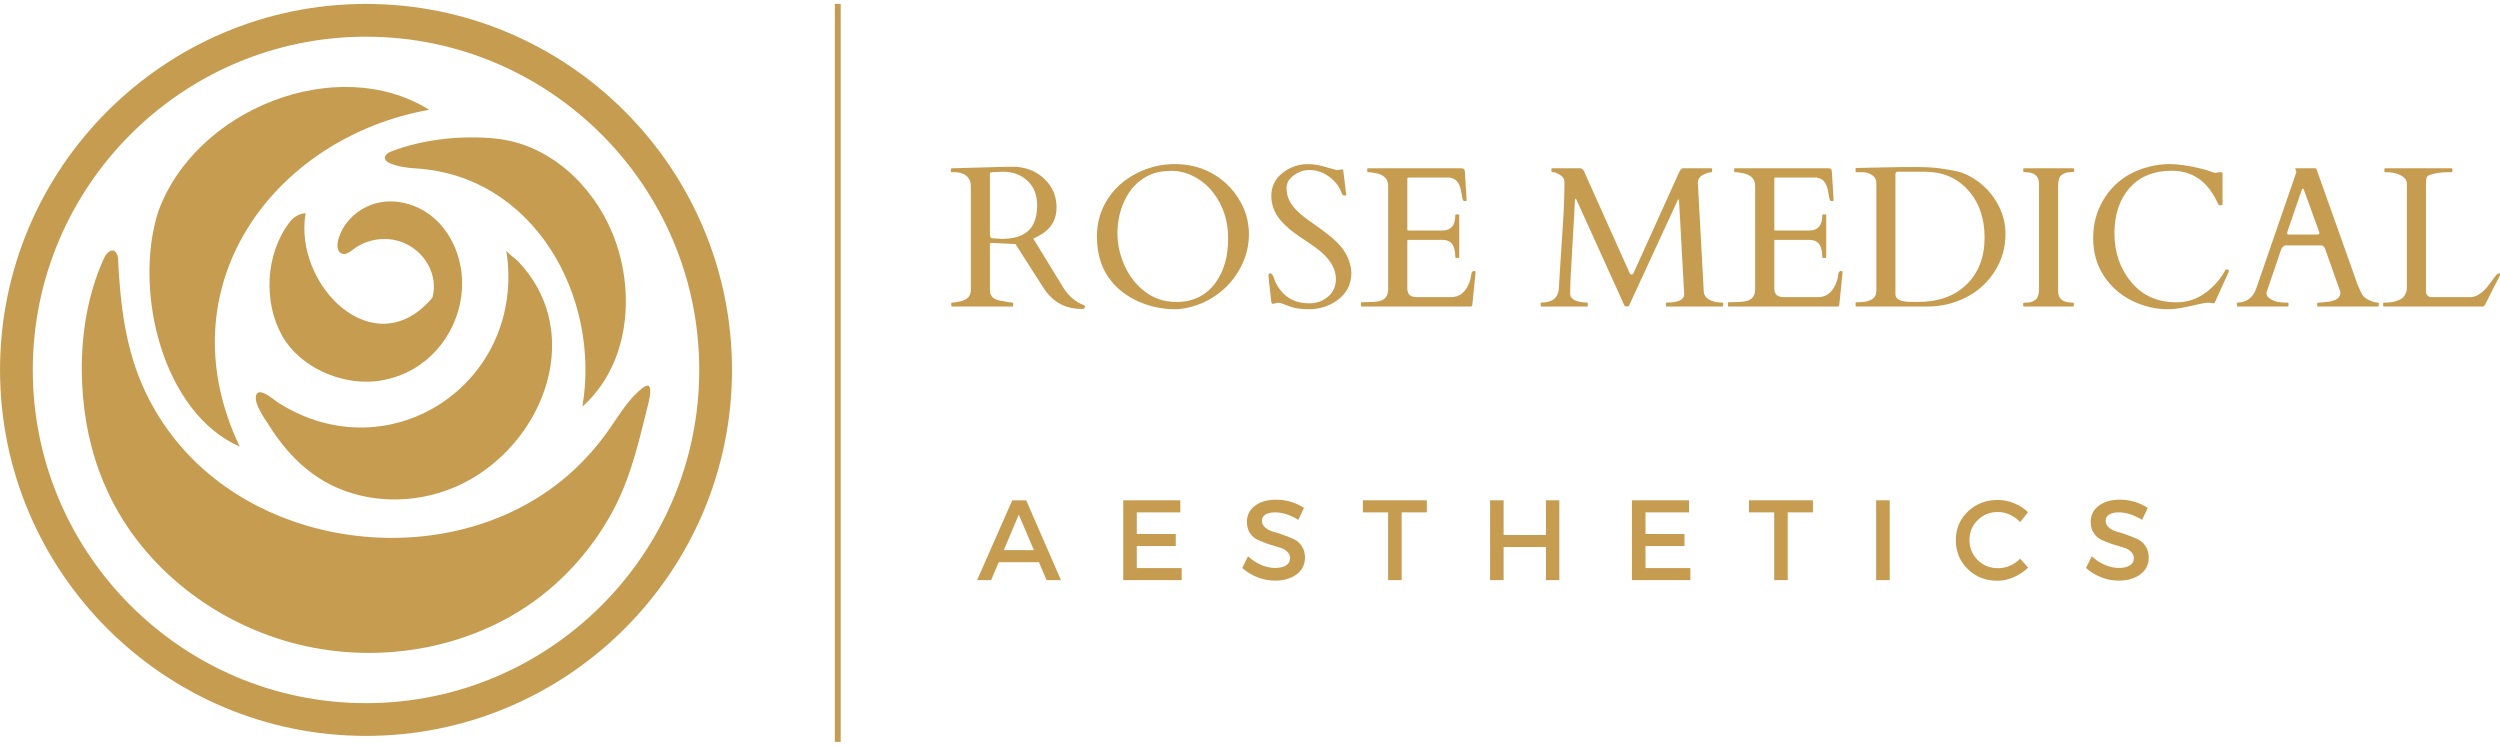 <svg xmlns="http://www.w3.org/2000/svg" xmlns:xlink="http://www.w3.org/1999/xlink" preserveAspectRatio="xMidYMid meet" viewBox="31.69 140.06 317.63 94.75"><defs><g></g><clipPath id="63272aaee5"><path d="M 31.691 140.559 L 124.691 140.559 L 124.691 233.559 L 31.691 233.559 Z M 31.691 140.559 " clip-rule="nonzero"></path></clipPath></defs><path stroke-linecap="butt" transform="matrix(0, 0.749, -0.75, 0, 138.129, 140.561)" fill="none" stroke-linejoin="miter" d="M -0.003 -0 L 125.175 -0 " stroke="#c59c50" stroke-width="1" stroke-opacity="1" stroke-miterlimit="4"></path><g fill="#c59c50" fill-opacity="1"><g transform="translate(152.005, 179.003)"><g><path d="M 0.641 0 C 0.578 0 0.547 -0.082 0.547 -0.25 L 0.547 -0.406 C 0.547 -0.469 0.578 -0.5 0.641 -0.5 C 0.691 -0.5 0.77 -0.504 0.875 -0.516 C 0.988 -0.535 1.102 -0.551 1.219 -0.562 C 1.332 -0.582 1.438 -0.602 1.531 -0.625 C 1.633 -0.645 1.707 -0.66 1.75 -0.672 C 2.602 -0.859 3.031 -1.344 3.031 -2.125 L 3.031 -15.281 C 3.031 -15.988 2.742 -16.492 2.172 -16.797 C 1.828 -16.973 1.461 -17.062 1.078 -17.062 L 0.594 -17.062 C 0.531 -17.062 0.5 -17.098 0.5 -17.172 L 0.5 -17.469 C 0.5 -17.531 0.547 -17.562 0.641 -17.562 L 7.484 -17.75 L 8.75 -17.75 C 10.219 -17.656 11.445 -17.125 12.438 -16.156 C 13.426 -15.188 13.922 -13.992 13.922 -12.578 C 13.922 -11.16 13.332 -10.055 12.156 -9.266 C 11.789 -9.023 11.395 -8.812 10.969 -8.625 L 14.75 -2.453 C 15.406 -1.367 16.285 -0.609 17.391 -0.172 C 17.484 -0.148 17.531 -0.094 17.531 0 C 17.531 0.207 17.395 0.312 17.125 0.312 C 15.25 0.312 13.758 -0.395 12.656 -1.812 C 12.414 -2.133 12.176 -2.488 11.938 -2.875 L 8.703 -7.938 L 5.75 -8.078 L 5.641 -8.078 C 5.516 -8.078 5.453 -8.02 5.453 -7.906 L 5.453 -2.156 C 5.453 -1.695 5.582 -1.352 5.844 -1.125 C 6.102 -0.906 6.547 -0.754 7.172 -0.672 C 7.336 -0.648 7.539 -0.613 7.781 -0.562 C 8.02 -0.52 8.18 -0.5 8.266 -0.5 C 8.359 -0.5 8.406 -0.469 8.406 -0.406 L 8.406 -0.094 C 8.406 -0.031 8.375 0 8.312 0 Z M 6.453 -17.094 C 6.359 -17.094 6.254 -17.086 6.141 -17.078 C 6.035 -17.078 5.895 -17.07 5.719 -17.062 C 5.539 -17.062 5.453 -17 5.453 -16.875 L 5.453 -9.312 L 5.484 -8.953 C 5.504 -8.773 5.582 -8.68 5.719 -8.672 L 6.984 -8.594 C 9.316 -8.594 10.727 -9.426 11.219 -11.094 C 11.375 -11.613 11.453 -12.207 11.453 -12.875 C 11.453 -14.188 11.039 -15.223 10.219 -15.984 C 9.406 -16.742 8.363 -17.125 7.094 -17.125 C 6.977 -17.125 6.867 -17.117 6.766 -17.109 C 6.66 -17.109 6.555 -17.102 6.453 -17.094 Z M 6.453 -17.094 "></path></g></g></g><g fill="#c59c50" fill-opacity="1"><g transform="translate(169.681, 179.003)"><g><path d="M 15.969 -1.078 C 15.25 -0.629 14.461 -0.281 13.609 -0.031 C 12.754 0.219 11.992 0.344 11.328 0.344 C 9.961 0.344 8.66 0.117 7.422 -0.328 C 5.734 -0.941 4.375 -1.848 3.344 -3.047 C 2.031 -4.586 1.375 -6.535 1.375 -8.891 C 1.375 -10.598 1.805 -12.148 2.672 -13.547 C 3.547 -14.941 4.754 -16.047 6.297 -16.859 C 7.836 -17.68 9.492 -18.094 11.266 -18.094 C 13.035 -18.094 14.625 -17.695 16.031 -16.906 C 17.438 -16.113 18.562 -15.031 19.406 -13.656 C 20.258 -12.281 20.688 -10.785 20.688 -9.172 C 20.688 -7.566 20.266 -6.039 19.422 -4.594 C 18.586 -3.145 17.438 -1.973 15.969 -1.078 Z M 3.984 -9.281 C 3.984 -7.906 4.285 -6.539 4.891 -5.188 C 5.504 -3.832 6.379 -2.723 7.516 -1.859 C 8.66 -1.004 9.977 -0.578 11.469 -0.578 C 13.594 -0.578 15.254 -1.395 16.453 -3.031 C 17.516 -4.5 18.047 -6.375 18.047 -8.656 C 18.047 -10.938 17.391 -12.906 16.078 -14.562 C 15.441 -15.363 14.66 -16.008 13.734 -16.5 C 12.805 -16.988 11.867 -17.234 10.922 -17.234 C 9.984 -17.234 9.211 -17.129 8.609 -16.922 C 8.016 -16.711 7.469 -16.426 6.969 -16.062 C 6.477 -15.707 6.047 -15.281 5.672 -14.781 C 5.305 -14.281 5 -13.738 4.75 -13.156 C 4.238 -11.957 3.984 -10.664 3.984 -9.281 Z M 3.984 -9.281 "></path></g></g></g><g fill="#c59c50" fill-opacity="1"><g transform="translate(191.73, 179.003)"><g><path d="M 10.516 -17.422 C 10.598 -17.422 10.641 -17.328 10.641 -17.141 L 10.969 -14.484 C 11 -14.316 11.016 -14.211 11.016 -14.172 C 11.016 -14.129 10.945 -14.109 10.812 -14.109 C 10.688 -14.109 10.609 -14.125 10.578 -14.156 C 10.547 -14.188 10.508 -14.238 10.469 -14.312 C 10.438 -14.395 10.398 -14.484 10.359 -14.578 C 10.316 -14.68 10.27 -14.785 10.219 -14.891 C 10.039 -15.273 9.766 -15.648 9.391 -16.016 C 8.484 -16.898 7.453 -17.344 6.297 -17.344 C 5.609 -17.344 4.957 -17.117 4.344 -16.672 C 3.727 -16.223 3.422 -15.691 3.422 -15.078 C 3.422 -14.473 3.535 -13.941 3.766 -13.484 C 3.992 -13.035 4.297 -12.617 4.672 -12.234 C 5.047 -11.859 5.473 -11.492 5.953 -11.141 C 6.43 -10.797 6.922 -10.445 7.422 -10.094 C 8.742 -9.164 9.68 -8.375 10.234 -7.719 C 11.109 -6.707 11.582 -5.57 11.656 -4.312 C 11.656 -2.895 11.113 -1.766 10.031 -0.922 C 8.945 -0.078 7.688 0.344 6.25 0.344 C 5.332 0.344 4.598 0.25 4.047 0.062 C 3.504 -0.125 3.129 -0.258 2.922 -0.344 C 2.711 -0.426 2.562 -0.469 2.469 -0.469 C 2.375 -0.469 2.316 -0.469 2.297 -0.469 L 1.688 -0.344 C 1.57 -0.344 1.504 -0.426 1.484 -0.594 C 1.242 -2.656 1.125 -3.75 1.125 -3.875 C 1.125 -4.008 1.133 -4.098 1.156 -4.141 C 1.176 -4.191 1.234 -4.219 1.328 -4.219 C 1.555 -4.219 1.766 -3.883 1.953 -3.219 C 2.828 -1.344 4.273 -0.406 6.297 -0.406 C 7.234 -0.406 8.031 -0.688 8.688 -1.25 C 9.352 -1.82 9.688 -2.562 9.688 -3.469 C 9.688 -4.906 8.82 -6.25 7.094 -7.5 C 6.602 -7.852 5.895 -8.336 4.969 -8.953 C 4.051 -9.578 3.316 -10.203 2.766 -10.828 C 1.91 -11.785 1.484 -12.859 1.484 -14.047 C 1.484 -15.234 1.953 -16.203 2.891 -16.953 C 3.836 -17.711 4.922 -18.094 6.141 -18.094 C 6.773 -18.094 7.473 -17.984 8.234 -17.766 C 8.992 -17.547 9.52 -17.398 9.812 -17.328 Z M 10.516 -17.422 "></path></g></g></g><g fill="#c59c50" fill-opacity="1"><g transform="translate(204.511, 179.003)"><g><path d="M 0.094 -0.094 L 0.094 -0.453 C 0.094 -0.516 0.125 -0.547 0.188 -0.547 L 0.469 -0.547 C 0.812 -0.566 1.164 -0.578 1.531 -0.578 C 1.895 -0.586 2.227 -0.633 2.531 -0.719 C 3.207 -0.914 3.547 -1.414 3.547 -2.219 L 3.547 -15.344 C 3.547 -16.164 3.062 -16.691 2.094 -16.922 C 1.82 -16.973 1.547 -17.02 1.266 -17.062 L 1 -17.062 C 0.926 -17.062 0.891 -17.098 0.891 -17.172 L 0.891 -17.469 C 0.891 -17.531 0.926 -17.562 1 -17.562 L 12.844 -17.562 C 12.988 -17.562 13.094 -17.535 13.156 -17.484 C 13.227 -17.43 13.273 -17.312 13.297 -17.125 L 13.516 -13.516 C 13.516 -13.43 13.453 -13.391 13.328 -13.391 C 13.203 -13.391 13.113 -13.426 13.062 -13.5 C 13.008 -13.582 12.941 -13.883 12.859 -14.406 C 12.785 -14.938 12.645 -15.375 12.438 -15.719 C 12.227 -16.07 11.863 -16.297 11.344 -16.391 L 6.141 -16.391 C 6.035 -16.391 5.984 -16.332 5.984 -16.219 L 5.984 -9.781 C 5.984 -9.695 6.023 -9.656 6.109 -9.656 L 10.422 -9.656 C 11.523 -9.656 12.078 -10.301 12.078 -11.594 C 12.078 -11.664 12.113 -11.703 12.188 -11.703 L 12.484 -11.703 C 12.547 -11.703 12.578 -11.664 12.578 -11.594 L 12.578 -6.266 C 12.578 -6.203 12.547 -6.172 12.484 -6.172 L 12.188 -6.172 C 12.113 -6.172 12.078 -6.203 12.078 -6.266 C 12.078 -7.492 11.723 -8.203 11.016 -8.391 C 10.816 -8.441 10.602 -8.469 10.375 -8.469 L 6.109 -8.469 C 6.023 -8.469 5.984 -8.426 5.984 -8.344 L 5.984 -2.281 C 5.984 -1.656 6.27 -1.301 6.844 -1.219 C 7.008 -1.195 7.18 -1.188 7.359 -1.188 L 11.516 -1.188 C 12.367 -1.188 13.031 -1.562 13.5 -2.312 C 13.844 -2.852 14.051 -3.473 14.125 -4.172 C 14.156 -4.398 14.281 -4.516 14.5 -4.516 C 14.602 -4.516 14.656 -4.461 14.656 -4.359 L 14.234 -0.172 C 14.191 -0.055 14.133 0 14.062 0 L 0.188 0 C 0.125 0 0.094 -0.031 0.094 -0.094 Z M 0.094 -0.094 "></path></g></g></g><g fill="#c59c50" fill-opacity="1"><g transform="translate(220.256, 179.003)"><g></g></g></g><g fill="#c59c50" fill-opacity="1"><g transform="translate(227.108, 179.003)"><g><path d="M 6.234 -0.5 C 6.285 -0.5 6.312 -0.469 6.312 -0.406 L 6.312 -0.094 C 6.312 -0.031 6.285 0 6.234 0 L 0.422 0 C 0.359 0 0.328 -0.031 0.328 -0.094 L 0.328 -0.406 C 0.328 -0.469 0.359 -0.5 0.422 -0.5 C 1.785 -0.5 2.523 -1.082 2.641 -2.25 C 2.672 -2.594 2.703 -3.16 2.734 -3.953 C 2.773 -4.742 2.883 -6.445 3.062 -9.062 C 3.25 -11.688 3.344 -13.812 3.344 -15.438 L 3.344 -15.891 C 3.344 -16.223 3.156 -16.5 2.781 -16.719 C 2.406 -16.945 2.129 -17.062 1.953 -17.062 C 1.773 -17.062 1.688 -17.098 1.688 -17.172 L 1.688 -17.469 C 1.688 -17.531 1.723 -17.562 1.797 -17.562 L 5.391 -17.562 C 5.547 -17.539 5.676 -17.453 5.781 -17.297 L 11.625 -4.266 C 11.664 -4.211 11.695 -4.164 11.719 -4.125 C 11.75 -4.082 11.812 -4.062 11.906 -4.062 C 12.008 -4.07 12.086 -4.145 12.141 -4.281 L 17.922 -17.062 C 18.086 -17.395 18.242 -17.562 18.391 -17.562 L 22.016 -17.562 C 22.078 -17.562 22.109 -17.531 22.109 -17.469 L 22.109 -17.172 C 22.109 -17.098 22.086 -17.062 22.047 -17.062 C 21.797 -17.062 21.488 -16.977 21.125 -16.812 C 20.57 -16.57 20.297 -16.203 20.297 -15.703 L 21.047 -1.938 C 21.055 -1.508 21.273 -1.16 21.703 -0.891 C 22.141 -0.629 22.707 -0.5 23.406 -0.5 C 23.477 -0.5 23.516 -0.469 23.516 -0.406 L 23.516 -0.094 C 23.516 -0.031 23.477 0 23.406 0 L 16.328 0 C 16.266 0 16.234 -0.031 16.234 -0.094 L 16.234 -0.406 C 16.234 -0.469 16.266 -0.5 16.328 -0.5 C 17.816 -0.5 18.562 -0.859 18.562 -1.578 L 17.906 -13.484 C 17.895 -13.566 17.867 -13.609 17.828 -13.609 C 17.797 -13.609 17.766 -13.57 17.734 -13.5 L 11.547 -0.094 C 11.516 -0.031 11.422 0 11.266 0 C 11.109 0 11.016 -0.031 10.984 -0.094 L 4.891 -13.531 C 4.836 -13.645 4.785 -13.703 4.734 -13.703 C 4.691 -13.703 4.672 -13.613 4.672 -13.438 C 4.672 -13.051 4.57 -11.242 4.375 -8.016 C 4.176 -4.797 4.078 -2.789 4.078 -2 L 4.078 -1.484 C 4.172 -1.004 4.641 -0.695 5.484 -0.562 C 5.723 -0.52 5.973 -0.5 6.234 -0.5 Z M 6.234 -0.5 "></path></g></g></g><g fill="#c59c50" fill-opacity="1"><g transform="translate(251.137, 179.003)"><g><path d="M 0.094 -0.094 L 0.094 -0.453 C 0.094 -0.516 0.125 -0.547 0.188 -0.547 L 0.469 -0.547 C 0.812 -0.566 1.164 -0.578 1.531 -0.578 C 1.895 -0.586 2.227 -0.633 2.531 -0.719 C 3.207 -0.914 3.547 -1.414 3.547 -2.219 L 3.547 -15.344 C 3.547 -16.164 3.062 -16.691 2.094 -16.922 C 1.82 -16.973 1.547 -17.02 1.266 -17.062 L 1 -17.062 C 0.926 -17.062 0.891 -17.098 0.891 -17.172 L 0.891 -17.469 C 0.891 -17.531 0.926 -17.562 1 -17.562 L 12.844 -17.562 C 12.988 -17.562 13.094 -17.535 13.156 -17.484 C 13.227 -17.43 13.273 -17.312 13.297 -17.125 L 13.516 -13.516 C 13.516 -13.43 13.453 -13.391 13.328 -13.391 C 13.203 -13.391 13.113 -13.426 13.062 -13.5 C 13.008 -13.582 12.941 -13.883 12.859 -14.406 C 12.785 -14.938 12.645 -15.375 12.438 -15.719 C 12.227 -16.07 11.863 -16.297 11.344 -16.391 L 6.141 -16.391 C 6.035 -16.391 5.984 -16.332 5.984 -16.219 L 5.984 -9.781 C 5.984 -9.695 6.023 -9.656 6.109 -9.656 L 10.422 -9.656 C 11.523 -9.656 12.078 -10.301 12.078 -11.594 C 12.078 -11.664 12.113 -11.703 12.188 -11.703 L 12.484 -11.703 C 12.547 -11.703 12.578 -11.664 12.578 -11.594 L 12.578 -6.266 C 12.578 -6.203 12.547 -6.172 12.484 -6.172 L 12.188 -6.172 C 12.113 -6.172 12.078 -6.203 12.078 -6.266 C 12.078 -7.492 11.723 -8.203 11.016 -8.391 C 10.816 -8.441 10.602 -8.469 10.375 -8.469 L 6.109 -8.469 C 6.023 -8.469 5.984 -8.426 5.984 -8.344 L 5.984 -2.281 C 5.984 -1.656 6.27 -1.301 6.844 -1.219 C 7.008 -1.195 7.18 -1.188 7.359 -1.188 L 11.516 -1.188 C 12.367 -1.188 13.031 -1.562 13.5 -2.312 C 13.844 -2.852 14.051 -3.473 14.125 -4.172 C 14.156 -4.398 14.281 -4.516 14.5 -4.516 C 14.602 -4.516 14.656 -4.461 14.656 -4.359 L 14.234 -0.172 C 14.191 -0.055 14.133 0 14.062 0 L 0.188 0 C 0.125 0 0.094 -0.031 0.094 -0.094 Z M 0.094 -0.094 "></path></g></g></g><g fill="#c59c50" fill-opacity="1"><g transform="translate(266.883, 179.003)"><g><path d="M 0.562 -17.5 C 0.562 -17.57 0.594 -17.609 0.656 -17.609 L 0.938 -17.609 L 4.938 -17.688 C 5.414 -17.707 5.938 -17.719 6.5 -17.719 L 8.062 -17.719 C 9.508 -17.719 10.594 -17.66 11.312 -17.547 C 12.039 -17.441 12.754 -17.316 13.453 -17.172 C 14.16 -17.023 14.91 -16.691 15.703 -16.172 C 16.492 -15.66 17.18 -15.039 17.766 -14.312 C 18.992 -12.75 19.609 -11.062 19.609 -9.25 C 19.609 -7.445 19.133 -5.828 18.188 -4.391 C 16.82 -2.305 14.848 -0.941 12.266 -0.297 C 11.441 -0.098 10.602 0 9.75 0 L 0.656 0 C 0.594 0 0.562 -0.031 0.562 -0.094 L 0.562 -0.453 C 0.562 -0.516 0.594 -0.547 0.656 -0.547 L 0.938 -0.547 C 2.445 -0.547 3.203 -1.031 3.203 -2 L 3.203 -15.641 C 3.203 -16.109 3.02 -16.461 2.656 -16.703 C 2.301 -16.941 1.898 -17.062 1.453 -17.062 L 0.656 -17.062 C 0.594 -17.062 0.562 -17.094 0.562 -17.156 Z M 5.938 -17.125 C 5.727 -17.125 5.625 -17.016 5.625 -16.797 L 5.625 -1.562 C 5.625 -0.945 6.203 -0.625 7.359 -0.594 C 7.703 -0.582 8.062 -0.578 8.438 -0.578 C 11.082 -0.578 13.16 -1.32 14.672 -2.812 C 16.191 -4.301 16.953 -6.281 16.953 -8.75 C 16.953 -11.219 16.254 -13.227 14.859 -14.781 C 13.461 -16.344 11.617 -17.125 9.328 -17.125 Z M 5.938 -17.125 "></path></g></g></g><g fill="#c59c50" fill-opacity="1"><g transform="translate(287.611, 179.003)"><g><path d="M 3.141 -15.578 C 3.141 -16.566 2.566 -17.062 1.422 -17.062 C 1.234 -17.062 1.141 -17.098 1.141 -17.172 L 1.141 -17.469 C 1.141 -17.531 1.176 -17.562 1.25 -17.562 L 7.484 -17.562 C 7.555 -17.562 7.594 -17.531 7.594 -17.469 L 7.594 -17.172 C 7.594 -17.098 7.406 -17.062 7.031 -17.062 C 6.664 -17.062 6.328 -16.945 6.016 -16.719 C 5.711 -16.488 5.562 -16.008 5.562 -15.281 L 5.562 -2 C 5.562 -1 6.141 -0.5 7.297 -0.5 C 7.473 -0.5 7.562 -0.469 7.562 -0.406 L 7.562 -0.094 C 7.562 -0.031 7.531 0 7.469 0 L 1.219 0 C 1.156 0 1.125 -0.031 1.125 -0.094 L 1.125 -0.406 C 1.125 -0.469 1.305 -0.5 1.672 -0.5 C 2.035 -0.5 2.367 -0.613 2.672 -0.844 C 2.984 -1.082 3.141 -1.562 3.141 -2.281 Z M 3.141 -15.578 "></path></g></g></g><g fill="#c59c50" fill-opacity="1"><g transform="translate(296.318, 179.003)"><g><path d="M 16.75 -0.469 C 16.707 -0.406 16.602 -0.391 16.438 -0.422 C 16.281 -0.461 16.094 -0.484 15.875 -0.484 C 15.664 -0.484 15.363 -0.438 14.969 -0.344 C 14.57 -0.258 13.945 -0.125 13.094 0.062 C 12.25 0.25 11.484 0.344 10.797 0.344 C 9.211 0.344 7.676 -0.023 6.188 -0.766 C 4.707 -1.516 3.523 -2.57 2.641 -3.938 C 1.754 -5.312 1.312 -6.898 1.312 -8.703 C 1.312 -10.504 1.754 -12.133 2.641 -13.594 C 3.93 -15.738 5.883 -17.133 8.5 -17.781 C 9.332 -17.988 10.16 -18.094 10.984 -18.094 C 12.129 -18.094 13.477 -17.898 15.031 -17.516 C 15.508 -17.398 15.91 -17.281 16.234 -17.156 C 16.566 -17.031 16.77 -16.969 16.844 -16.969 L 17.219 -17.062 L 17.609 -17.062 C 17.703 -17.062 17.75 -16.992 17.75 -16.859 L 17.75 -12.984 C 17.75 -12.898 17.676 -12.859 17.531 -12.859 C 17.383 -12.859 17.297 -12.875 17.266 -12.906 C 17.242 -12.945 17.219 -12.992 17.188 -13.047 C 17.164 -13.098 17.141 -13.156 17.109 -13.219 C 17.078 -13.281 17.047 -13.332 17.016 -13.375 C 16.992 -13.426 16.977 -13.469 16.969 -13.5 C 15.719 -16 13.828 -17.25 11.297 -17.25 C 9.016 -17.25 7.227 -16.52 5.938 -15.062 C 4.656 -13.602 4.016 -11.676 4.016 -9.281 C 4.016 -6.883 4.723 -4.828 6.141 -3.109 C 7.555 -1.391 9.477 -0.531 11.906 -0.531 C 13.238 -0.531 14.453 -0.926 15.547 -1.719 C 16.641 -2.508 17.492 -3.477 18.109 -4.625 C 18.129 -4.676 18.18 -4.703 18.266 -4.703 L 18.422 -4.703 C 18.504 -4.703 18.547 -4.648 18.547 -4.547 C 18.547 -4.441 18.52 -4.348 18.469 -4.266 Z M 16.75 -0.469 "></path></g></g></g><g fill="#c59c50" fill-opacity="1"><g transform="translate(315.826, 179.003)"><g><path d="M 6.625 -0.094 C 6.625 -0.031 6.594 0 6.531 0 L 0.156 0 C 0.094 0 0.062 -0.031 0.062 -0.094 L 0.062 -0.406 C 0.062 -0.469 0.113 -0.5 0.219 -0.5 C 1.363 -0.551 2.133 -1.156 2.531 -2.312 L 7.609 -17.031 C 7.617 -17.051 7.625 -17.07 7.625 -17.094 L 7.484 -17.5 C 7.484 -17.539 7.5 -17.562 7.531 -17.562 L 10.031 -17.562 C 10.039 -17.551 10.062 -17.539 10.094 -17.531 C 10.125 -17.531 10.148 -17.508 10.172 -17.469 L 15.438 -2.672 C 15.551 -2.453 15.645 -2.25 15.719 -2.062 C 15.789 -1.883 15.867 -1.719 15.953 -1.562 C 16.16 -1.227 16.488 -0.969 16.938 -0.781 C 17.32 -0.594 17.672 -0.5 17.984 -0.5 C 18.055 -0.5 18.094 -0.461 18.094 -0.391 L 18.094 -0.094 C 18.094 -0.031 18.055 0 17.984 0 L 10.359 0 C 10.297 0 10.266 -0.031 10.266 -0.094 L 10.266 -0.406 C 10.266 -0.469 10.414 -0.504 10.719 -0.516 C 11.031 -0.535 11.285 -0.555 11.484 -0.578 C 12.641 -0.703 13.219 -1.094 13.219 -1.75 C 13.219 -1.789 13.207 -1.848 13.188 -1.922 L 11.312 -7.219 C 11.301 -7.238 11.285 -7.281 11.266 -7.344 C 11.16 -7.625 10.984 -7.766 10.734 -7.766 L 6.312 -7.766 C 6.062 -7.766 5.867 -7.625 5.734 -7.344 C 5.703 -7.289 5.688 -7.258 5.688 -7.25 L 3.828 -1.781 L 3.828 -1.672 C 3.828 -1.453 3.938 -1.254 4.156 -1.078 C 4.664 -0.691 5.348 -0.5 6.203 -0.5 L 6.531 -0.5 C 6.594 -0.5 6.625 -0.469 6.625 -0.406 Z M 10.312 -9.141 C 10.469 -9.141 10.547 -9.203 10.547 -9.328 C 10.547 -9.398 10.523 -9.477 10.484 -9.562 L 8.641 -14.656 C 8.555 -14.883 8.492 -15 8.453 -15 C 8.41 -15 8.344 -14.883 8.25 -14.656 L 6.5 -9.562 C 6.469 -9.477 6.453 -9.383 6.453 -9.281 C 6.453 -9.188 6.516 -9.141 6.641 -9.141 Z M 10.312 -9.141 "></path></g></g></g><g fill="#c59c50" fill-opacity="1"><g transform="translate(333.975, 179.003)"><g><path d="M 0.594 0 C 0.531 0 0.5 -0.031 0.5 -0.094 L 0.5 -0.406 C 0.5 -0.469 0.531 -0.5 0.594 -0.5 L 0.891 -0.5 C 1.609 -0.5 2.234 -0.648 2.766 -0.953 C 2.984 -1.078 3.16 -1.27 3.297 -1.531 C 3.441 -1.789 3.516 -2.082 3.516 -2.406 L 3.516 -15.594 C 3.516 -16.102 3.18 -16.492 2.516 -16.766 C 2.047 -16.961 1.551 -17.062 1.031 -17.062 L 0.766 -17.062 C 0.691 -17.062 0.656 -17.098 0.656 -17.172 L 0.656 -17.469 C 0.656 -17.531 0.691 -17.562 0.766 -17.562 L 9.188 -17.562 C 9.258 -17.562 9.297 -17.531 9.297 -17.469 L 9.297 -17.172 C 9.297 -17.098 9.258 -17.062 9.188 -17.062 L 8.656 -17.062 C 7.801 -17.062 7.047 -16.941 6.391 -16.703 C 6.203 -16.641 6.078 -16.531 6.016 -16.375 C 5.961 -16.219 5.938 -15.957 5.938 -15.594 L 5.938 -1.766 C 5.957 -1.629 6.031 -1.5 6.156 -1.375 C 6.289 -1.25 6.441 -1.188 6.609 -1.188 L 11.531 -1.188 C 12.27 -1.188 13 -1.617 13.719 -2.484 C 13.906 -2.723 14.141 -3.035 14.422 -3.422 C 14.703 -3.805 14.879 -4.023 14.953 -4.078 C 15.211 -4.273 15.344 -4.27 15.344 -4.062 C 15.344 -4.008 15.332 -3.957 15.312 -3.906 L 13.438 -0.219 C 13.352 -0.07 13.266 0 13.172 0 Z M 0.594 0 "></path></g></g></g><g fill="#c59c50" fill-opacity="1"><g transform="translate(155.816, 213.766)"><g><path d="M 7.875 -2.281 L 2.766 -2.281 L 1.797 0 L 0.016 0 L 4.484 -10.141 L 6.25 -10.141 L 10.672 0 L 8.844 0 Z M 7.234 -3.812 L 5.312 -8.312 L 3.406 -3.812 Z M 7.234 -3.812 "></path></g></g></g><g fill="#c59c50" fill-opacity="1"><g transform="translate(173.074, 213.766)"><g><path d="M 8.578 -8.609 L 3.047 -8.609 L 3.047 -5.859 L 8 -5.859 L 8 -4.328 L 3.047 -4.328 L 3.047 -1.531 L 8.75 -1.531 L 8.75 0 L 1.328 0 L 1.328 -10.141 L 8.578 -10.141 Z M 8.578 -8.609 "></path></g></g></g><g fill="#c59c50" fill-opacity="1"><g transform="translate(189.145, 213.766)"><g><path d="M 4.656 -10.219 C 5.977 -10.219 7.164 -9.867 8.219 -9.172 L 7.5 -7.656 C 6.469 -8.289 5.477 -8.609 4.531 -8.609 C 4.02 -8.609 3.613 -8.516 3.312 -8.328 C 3.02 -8.141 2.875 -7.879 2.875 -7.547 C 2.875 -7.211 3.008 -6.926 3.281 -6.688 C 3.551 -6.445 3.891 -6.27 4.297 -6.156 C 4.703 -6.051 5.141 -5.91 5.609 -5.734 C 6.086 -5.566 6.531 -5.391 6.938 -5.203 C 7.344 -5.016 7.676 -4.719 7.938 -4.312 C 8.207 -3.914 8.344 -3.438 8.344 -2.875 C 8.344 -1.977 7.988 -1.266 7.281 -0.734 C 6.57 -0.203 5.648 0.062 4.516 0.062 C 3.742 0.062 2.992 -0.082 2.266 -0.375 C 1.547 -0.664 0.914 -1.055 0.375 -1.547 L 1.109 -3.031 C 1.629 -2.551 2.191 -2.18 2.797 -1.922 C 3.41 -1.672 3.992 -1.547 4.547 -1.547 C 5.148 -1.547 5.617 -1.656 5.953 -1.875 C 6.285 -2.094 6.453 -2.395 6.453 -2.781 C 6.453 -3.125 6.316 -3.414 6.047 -3.656 C 5.773 -3.895 5.438 -4.066 5.031 -4.172 C 4.625 -4.285 4.18 -4.422 3.703 -4.578 C 3.234 -4.742 2.797 -4.914 2.391 -5.094 C 1.984 -5.27 1.645 -5.555 1.375 -5.953 C 1.102 -6.348 0.969 -6.828 0.969 -7.391 C 0.969 -8.242 1.305 -8.926 1.984 -9.438 C 2.66 -9.957 3.551 -10.219 4.656 -10.219 Z M 4.656 -10.219 "></path></g></g></g><g fill="#c59c50" fill-opacity="1"><g transform="translate(204.724, 213.766)"><g><path d="M 8.25 -8.609 L 5.047 -8.609 L 5.047 0 L 3.328 0 L 3.328 -8.609 L 0.125 -8.609 L 0.125 -10.141 L 8.25 -10.141 Z M 8.25 -8.609 "></path></g></g></g><g fill="#c59c50" fill-opacity="1"><g transform="translate(219.681, 213.766)"><g><path d="M 10.125 0 L 8.422 0 L 8.422 -4.203 L 3.047 -4.203 L 3.047 0 L 1.328 0 L 1.328 -10.141 L 3.047 -10.141 L 3.047 -5.734 L 8.422 -5.734 L 8.422 -10.141 L 10.125 -10.141 Z M 10.125 0 "></path></g></g></g><g fill="#c59c50" fill-opacity="1"><g transform="translate(237.706, 213.766)"><g><path d="M 8.578 -8.609 L 3.047 -8.609 L 3.047 -5.859 L 8 -5.859 L 8 -4.328 L 3.047 -4.328 L 3.047 -1.531 L 8.75 -1.531 L 8.75 0 L 1.328 0 L 1.328 -10.141 L 8.578 -10.141 Z M 8.578 -8.609 "></path></g></g></g><g fill="#c59c50" fill-opacity="1"><g transform="translate(253.777, 213.766)"><g><path d="M 8.25 -8.609 L 5.047 -8.609 L 5.047 0 L 3.328 0 L 3.328 -8.609 L 0.125 -8.609 L 0.125 -10.141 L 8.25 -10.141 Z M 8.25 -8.609 "></path></g></g></g><g fill="#c59c50" fill-opacity="1"><g transform="translate(268.733, 213.766)"><g><path d="M 3.047 0 L 1.328 0 L 1.328 -10.141 L 3.047 -10.141 Z M 3.047 0 "></path></g></g></g><g fill="#c59c50" fill-opacity="1"><g transform="translate(279.681, 213.766)"><g><path d="M 5.828 -10.188 C 6.535 -10.188 7.227 -10.047 7.906 -9.766 C 8.594 -9.492 9.18 -9.113 9.672 -8.625 L 8.672 -7.375 C 8.305 -7.77 7.875 -8.082 7.375 -8.312 C 6.875 -8.539 6.367 -8.656 5.859 -8.656 C 4.836 -8.656 3.977 -8.312 3.281 -7.625 C 2.582 -6.938 2.234 -6.094 2.234 -5.094 C 2.234 -4.094 2.582 -3.242 3.281 -2.547 C 3.977 -1.859 4.836 -1.516 5.859 -1.516 C 6.91 -1.516 7.848 -1.914 8.672 -2.719 L 9.688 -1.594 C 9.164 -1.082 8.555 -0.676 7.859 -0.375 C 7.172 -0.07 6.473 0.078 5.766 0.078 C 4.273 0.078 3.023 -0.414 2.016 -1.406 C 1.004 -2.395 0.5 -3.617 0.5 -5.078 C 0.5 -6.523 1.008 -7.738 2.031 -8.719 C 3.062 -9.695 4.328 -10.188 5.828 -10.188 Z M 5.828 -10.188 "></path></g></g></g><g fill="#c59c50" fill-opacity="1"><g transform="translate(296.346, 213.766)"><g><path d="M 4.656 -10.219 C 5.977 -10.219 7.164 -9.867 8.219 -9.172 L 7.5 -7.656 C 6.469 -8.289 5.477 -8.609 4.531 -8.609 C 4.02 -8.609 3.613 -8.516 3.312 -8.328 C 3.02 -8.141 2.875 -7.879 2.875 -7.547 C 2.875 -7.211 3.008 -6.926 3.281 -6.688 C 3.551 -6.445 3.891 -6.27 4.297 -6.156 C 4.703 -6.051 5.141 -5.91 5.609 -5.734 C 6.086 -5.566 6.531 -5.391 6.938 -5.203 C 7.344 -5.016 7.676 -4.719 7.938 -4.312 C 8.207 -3.914 8.344 -3.438 8.344 -2.875 C 8.344 -1.977 7.988 -1.266 7.281 -0.734 C 6.57 -0.203 5.648 0.062 4.516 0.062 C 3.742 0.062 2.992 -0.082 2.266 -0.375 C 1.547 -0.664 0.914 -1.055 0.375 -1.547 L 1.109 -3.031 C 1.629 -2.551 2.191 -2.18 2.797 -1.922 C 3.41 -1.672 3.992 -1.547 4.547 -1.547 C 5.148 -1.547 5.617 -1.656 5.953 -1.875 C 6.285 -2.094 6.453 -2.395 6.453 -2.781 C 6.453 -3.125 6.316 -3.414 6.047 -3.656 C 5.773 -3.895 5.438 -4.066 5.031 -4.172 C 4.625 -4.285 4.18 -4.422 3.703 -4.578 C 3.234 -4.742 2.797 -4.914 2.391 -5.094 C 1.984 -5.27 1.645 -5.555 1.375 -5.953 C 1.102 -6.348 0.969 -6.828 0.969 -7.391 C 0.969 -8.242 1.305 -8.926 1.984 -9.438 C 2.66 -9.957 3.551 -10.219 4.656 -10.219 Z M 4.656 -10.219 "></path></g></g></g><path fill="#c59c50" d="M 80.691 159.801 C 80.391 160.289 80.832 160.637 81.238 160.809 C 82.219 161.223 83.43 161.395 84.484 161.457 C 99.574 162.359 108.035 177.793 105.688 191.715 C 105.965 191.469 106.234 191.207 106.496 190.938 C 111.852 185.402 112.328 176.547 109.492 169.672 C 106.973 163.559 101.477 158.371 94.691 157.668 C 90.414 157.227 85.539 157.727 81.5 159.262 C 81.191 159.379 80.867 159.52 80.691 159.801 Z M 80.691 159.801 " fill-opacity="1" fill-rule="nonzero"></path><path fill="#c59c50" d="M 70.465 167.148 C 69.715 167.219 69.008 167.625 68.543 168.219 C 65.422 172.211 65.094 178.418 67.555 182.75 C 69.785 186.676 74.855 188.91 79.25 188.512 C 81.02 188.352 82.75 187.789 84.281 186.895 C 88.695 184.305 91.121 178.996 90.215 173.965 C 89.777 171.531 88.566 169.203 86.664 167.629 C 84.762 166.051 82.145 165.285 79.734 165.82 C 77.32 166.355 75.203 168.262 74.633 170.664 C 74.492 171.266 74.539 172.059 75.113 172.281 C 75.629 172.48 76.148 172.062 76.586 171.73 C 76.695 171.645 76.809 171.566 76.926 171.492 C 78.684 170.328 81.035 170.094 82.984 170.91 C 85.68 172.043 87.387 174.988 86.645 177.855 C 79.285 186.656 68.941 176.289 70.52 167.145 C 70.5 167.145 70.484 167.145 70.465 167.148 Z M 70.465 167.148 " fill-opacity="1" fill-rule="nonzero"></path><path fill="#c59c50" d="M 64.223 190.316 C 63.949 191.418 65.352 193.277 65.879 194.121 C 68.125 197.684 71.02 200.637 74.984 202.227 C 78.898 203.801 83.355 203.902 87.387 202.703 C 88.086 202.496 88.777 202.246 89.449 201.961 C 96.055 199.156 101.164 192.52 101.777 185.312 C 101.984 182.898 101.648 180.449 100.734 178.199 C 100.25 177.008 99.609 175.883 98.848 174.848 C 98.438 174.297 97.996 173.77 97.523 173.27 C 97.258 172.984 96.059 172.16 96.008 171.828 C 98.68 188.617 81.266 200.316 66.98 191.184 C 66.539 190.898 64.527 189.094 64.223 190.316 Z M 64.223 190.316 " fill-opacity="1" fill-rule="nonzero"></path><path fill="#c59c50" d="M 62.145 196.801 C 52.406 176.367 66.539 157.523 86.211 154.008 C 74.562 146.734 56.414 153.891 51.746 167.086 C 48.641 177.109 52.359 192.5 62.145 196.801 Z M 62.145 196.801 " fill-opacity="1" fill-rule="nonzero"></path><path fill="#c59c50" d="M 113.301 189.375 C 111.289 190.965 110.117 193.238 108.617 195.266 C 107.043 197.398 105.215 199.359 103.156 201.035 C 94.148 208.383 81.484 210.086 70.492 206.797 C 66.359 205.562 62.438 203.59 59.035 200.93 C 55.289 198 52.301 194.297 50.234 190.008 C 47.633 184.605 46.977 178.84 46.684 172.926 C 46.645 172.145 46.117 171.477 45.371 172.176 C 45.125 172.406 44.973 172.723 44.832 173.031 C 42.852 177.43 42.059 182.316 42.082 187.121 C 42.102 191.504 42.809 195.887 44.324 200.008 C 44.633 200.844 44.977 201.672 45.352 202.484 C 49.859 212.258 59.16 219.355 69.543 221.922 C 80.297 224.582 92.336 222.371 101 215.34 C 104.449 212.539 107.332 209.051 109.461 205.148 C 111.73 200.992 112.762 196.562 113.895 192.008 C 114.082 191.258 114.988 188.043 113.301 189.375 Z M 113.301 189.375 " fill-opacity="1" fill-rule="nonzero"></path><g clip-path="url(#63272aaee5)"><path fill="#c59c50" d="M 78.191 140.559 C 52.555 140.559 31.695 161.418 31.695 187.059 C 31.691 212.699 52.551 233.559 78.191 233.559 C 103.832 233.559 124.691 212.699 124.691 187.059 C 124.691 161.418 103.832 140.559 78.191 140.559 Z M 78.191 229.398 C 54.848 229.398 35.855 210.402 35.855 187.059 C 35.855 163.715 54.848 144.723 78.191 144.723 C 101.539 144.723 120.531 163.715 120.531 187.059 C 120.531 210.402 101.539 229.398 78.191 229.398 Z M 78.191 229.398 " fill-opacity="1" fill-rule="nonzero"></path></g></svg>